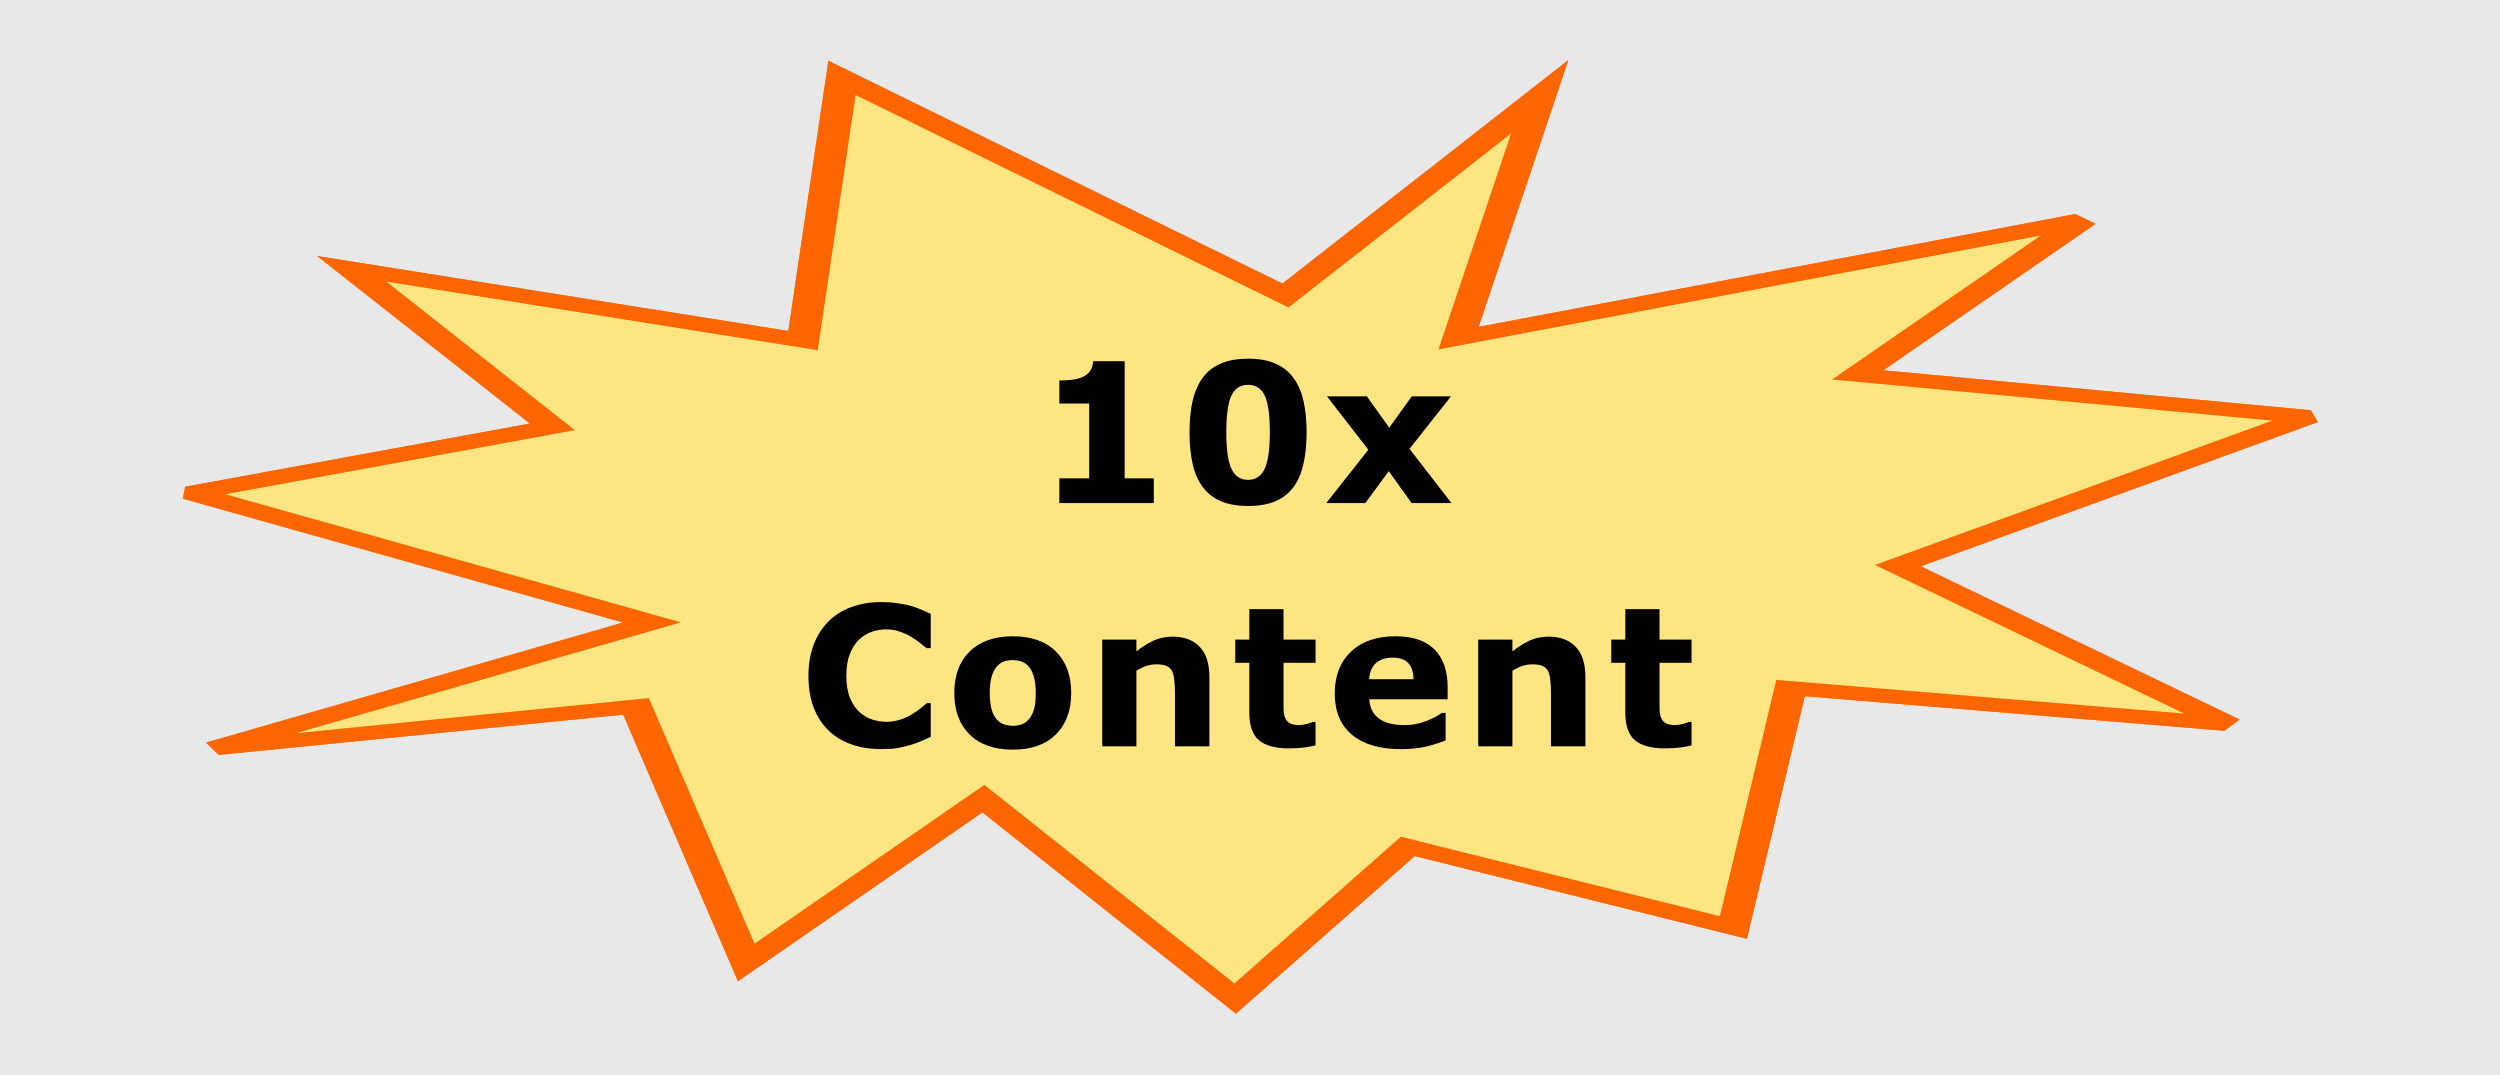 <?xml version="1.0" encoding="UTF-8" standalone="no"?>
<svg
   xmlns:dc="http://purl.org/dc/elements/1.1/"
   xmlns:cc="http://creativecommons.org/ns#"
   xmlns:rdf="http://www.w3.org/1999/02/22-rdf-syntax-ns#"
   xmlns:svg="http://www.w3.org/2000/svg"
   xmlns="http://www.w3.org/2000/svg"
   xmlns:xlink="http://www.w3.org/1999/xlink"
   xmlns:sodipodi="http://sodipodi.sourceforge.net/DTD/sodipodi-0.dtd"
   xmlns:inkscape="http://www.inkscape.org/namespaces/inkscape"
   width="300"
   height="129"
   viewBox="0 0 79.375 34.131"
   version="1.1"
   id="svg8"
   inkscape:version="1.0.2 (e86c870879, 2021-01-15, custom)"
   sodipodi:docname="10x_content.svg"
   inkscape:export-filename="C:\Users\Marcel\Desktop\2023\November\skyscraper_technique_klein.png"
   inkscape:export-xdpi="96"
   inkscape:export-ydpi="96">
  <defs
     id="defs2">
    <linearGradient
       inkscape:collect="always"
       id="linearGradient1326">
      <stop
         style="stop-color:#aaccff;stop-opacity:1"
         offset="0"
         id="stop1322" />
      <stop
         style="stop-color:#2c5aa0;stop-opacity:1"
         offset="1"
         id="stop1324" />
    </linearGradient>
    <linearGradient
       inkscape:collect="always"
       id="linearGradient813">
      <stop
         style="stop-color:#999999;stop-opacity:1"
         offset="0"
         id="stop809" />
      <stop
         style="stop-color:#4d4d4d;stop-opacity:1"
         offset="1"
         id="stop811" />
    </linearGradient>
    <linearGradient
       inkscape:collect="always"
       xlink:href="#linearGradient813"
       id="linearGradient815"
       x1="-136.165"
       y1="47.768"
       x2="-74.125"
       y2="61.851"
       gradientUnits="userSpaceOnUse" />
    <linearGradient
       inkscape:collect="always"
       xlink:href="#linearGradient1326"
       id="linearGradient1328"
       x1="-93.566"
       y1="205.767"
       x2="-77.036"
       y2="221.278"
       gradientUnits="userSpaceOnUse" />
    <filter
       inkscape:collect="always"
       style="color-interpolation-filters:sRGB"
       id="filter1425"
       x="-0.053"
       width="1.106"
       y="-0.052"
       height="1.103">
      <feGaussianBlur
         inkscape:collect="always"
         stdDeviation="0.757"
         id="feGaussianBlur1427" />
    </filter>
  </defs>
  <sodipodi:namedview
     id="base"
     pagecolor="#ffffff"
     bordercolor="#666666"
     borderopacity="1.0"
     inkscape:pageopacity="0.0"
     inkscape:pageshadow="2"
     inkscape:zoom="0.97356322"
     inkscape:cx="301.0734"
     inkscape:cy="-36.749039"
     inkscape:document-units="mm"
     inkscape:current-layer="layer1"
     inkscape:document-rotation="0"
     showgrid="false"
     inkscape:window-width="1920"
     inkscape:window-height="1017"
     inkscape:window-x="-8"
     inkscape:window-y="-8"
     inkscape:window-maximized="1"
     units="px" />
  <g
     inkscape:label="Ebene 1"
     inkscape:groupmode="layer"
     id="layer1">
    <rect
       style="fill:#e6e6e6;fill-opacity:0.937;stroke-width:0.215;stroke-linecap:round;stroke-miterlimit:4;stroke-dasharray:none"
       id="rect1975"
       width="79.375"
       height="34.131"
       x="1.9848633e-07"
       y="5.9960939e-07" />
    <path
       sodipodi:type="star"
       style="opacity:0.9;fill:#ffe680;fill-opacity:0.937;stroke:#ff6600;stroke-width:0.523;stroke-linecap:round;filter:url(#filter1425)"
       id="path1423"
       sodipodi:sides="11"
       sodipodi:cx="14.644713"
       sodipodi:cy="-36.682873"
       sodipodi:r1="17.232748"
       sodipodi:r2="10.684304"
       sodipodi:arg1="-0.19092316"
       sodipodi:arg2="0.094676174"
       inkscape:flatsided="false"
       inkscape:rounded="-3.469447e-18"
       inkscape:randomized="0.1"
       inkscape:transform-center-x="-0.47752029"
       inkscape:transform-center-y="-0.099244326"
       transform="matrix(1.957,0,0,0.829,9.872,47.649)"
       d="m 32.389,-41.511 -6.643,5.696 5.348,6.068 -7.089,-1.378 -0.927,9.17 -5.283,-3.107 -2.801,5.83 -4.084,-7.66 -3.848,6.276 -1.788,-9.808 -6.83,1.604 7.089,-4.819 -7.468,-4.959 5.852,-2.532 -3.255,-6.052 7.321,2.748 0.633,-10.061 7.194,8.335 4.126,-7.612 -1.317,9.243 10.112,-4.513 -3.636,5.922 z" />
    <path
       sodipodi:type="star"
       style="fill:#ffe680;fill-opacity:0.937;stroke:#ff6600;stroke-width:0.523;stroke-linecap:round"
       id="path558"
       sodipodi:sides="11"
       sodipodi:cx="14.644713"
       sodipodi:cy="-36.682873"
       sodipodi:r1="17.232748"
       sodipodi:r2="10.684304"
       sodipodi:arg1="-0.19092316"
       sodipodi:arg2="0.094676174"
       inkscape:flatsided="false"
       inkscape:rounded="-3.469447e-18"
       inkscape:randomized="0.1"
       inkscape:transform-center-x="-0.47752029"
       inkscape:transform-center-y="-0.099244326"
       transform="matrix(1.957,0,0,0.829,9.872,47.649)"
       d="m 32.389,-41.511 -6.643,5.696 5.348,6.068 -7.089,-1.378 -0.927,9.17 -5.283,-3.107 -2.801,5.83 -4.084,-7.66 -3.848,6.276 -1.788,-9.808 -6.83,1.604 7.089,-4.819 -7.468,-4.959 5.852,-2.532 -3.255,-6.052 7.321,2.748 0.633,-10.061 7.194,8.335 4.126,-7.612 -1.317,9.243 10.112,-4.513 -3.636,5.922 z" />
    <g
       aria-label="10x
Content"
       id="text538"
       style="font-size:6.179px;line-height:1.25;font-family:sans-serif;text-align:center;letter-spacing:0.206px;text-anchor:middle;stroke-width:0.206">
      <path
         d="M 36.633,15.972 H 33.634 V 15.187 h 0.947 v -2.374 h -0.947 v -0.733 q 0.217,0 0.416,-0.024 0.199,-0.027 0.332,-0.091 0.157,-0.075 0.235,-0.196 0.078,-0.121 0.091,-0.302 h 0.999 v 3.72 h 0.926 z"
         style="font-style:normal;font-variant:normal;font-weight:bold;font-stretch:normal;font-size:6.179px;font-family:sans-serif;-inkscape-font-specification:'sans-serif Bold';stroke-width:0.206"
         id="path1443" />
      <path
         d="m 41.485,13.724 q 0,0.567 -0.103,1.017 -0.103,0.447 -0.32,0.733 -0.223,0.293 -0.573,0.443 -0.35,0.148 -0.863,0.148 -0.504,0 -0.86,-0.151 -0.356,-0.151 -0.576,-0.447 -0.223,-0.296 -0.323,-0.733 -0.1,-0.44 -0.1,-1.008 0,-0.585 0.103,-1.017 0.103,-0.431 0.326,-0.73 0.223,-0.296 0.579,-0.443 0.356,-0.148 0.851,-0.148 0.516,0 0.866,0.154 0.35,0.151 0.573,0.453 0.22,0.296 0.32,0.73 0.1,0.431 0.1,0.999 z m -1.168,0 q 0,-0.815 -0.16,-1.159 -0.16,-0.347 -0.531,-0.347 -0.371,0 -0.531,0.347 -0.16,0.344 -0.16,1.165 0,0.799 0.163,1.152 0.163,0.353 0.528,0.353 0.365,0 0.528,-0.353 0.163,-0.353 0.163,-1.159 z"
         style="font-style:normal;font-variant:normal;font-weight:bold;font-stretch:normal;font-size:6.179px;font-family:sans-serif;-inkscape-font-specification:'sans-serif Bold';stroke-width:0.206"
         id="path1445" />
      <path
         d="m 46.084,15.972 h -1.267 l -0.724,-1.014 -0.742,1.014 h -1.243 l 1.337,-1.693 -1.315,-1.696 h 1.267 l 0.712,0.996 0.715,-0.996 h 1.246 l -1.318,1.668 z"
         style="font-style:normal;font-variant:normal;font-weight:bold;font-stretch:normal;font-size:6.179px;font-family:sans-serif;-inkscape-font-specification:'sans-serif Bold';stroke-width:0.206"
         id="path1447" />
      <path
         d="m 27.961,23.783 q -0.501,0 -0.926,-0.148 -0.422,-0.148 -0.727,-0.44 -0.305,-0.293 -0.474,-0.73 -0.166,-0.437 -0.166,-1.011 0,-0.534 0.16,-0.968 0.16,-0.434 0.465,-0.745 0.293,-0.299 0.724,-0.462 0.434,-0.163 0.947,-0.163 0.284,0 0.51,0.033 0.229,0.03 0.422,0.081 0.202,0.057 0.365,0.13 0.166,0.069 0.29,0.13 v 1.089 h -0.133 q -0.084,-0.072 -0.214,-0.172 -0.127,-0.1 -0.29,-0.196 -0.166,-0.097 -0.359,-0.163 -0.193,-0.066 -0.413,-0.066 -0.244,0 -0.465,0.078 -0.22,0.075 -0.407,0.253 -0.178,0.172 -0.29,0.456 -0.109,0.284 -0.109,0.688 0,0.422 0.118,0.706 0.121,0.284 0.302,0.447 0.184,0.166 0.41,0.238 0.226,0.069 0.447,0.069 0.211,0 0.416,-0.063 0.208,-0.063 0.383,-0.172 0.148,-0.087 0.275,-0.187 0.127,-0.1 0.208,-0.172 h 0.121 v 1.074 q -0.169,0.075 -0.323,0.142 -0.154,0.066 -0.323,0.115 -0.22,0.063 -0.413,0.097 -0.193,0.033 -0.531,0.033 z"
         style="font-style:normal;font-variant:normal;font-weight:bold;font-stretch:normal;font-size:6.179px;font-family:sans-serif;-inkscape-font-specification:'sans-serif Bold';stroke-width:0.206"
         id="path1449" />
      <path
         d="m 34.011,22.003 q 0,0.836 -0.489,1.318 -0.486,0.48 -1.367,0.48 -0.881,0 -1.37,-0.48 -0.486,-0.483 -0.486,-1.318 0,-0.842 0.489,-1.321 0.492,-0.48 1.367,-0.48 0.887,0 1.37,0.483 0.486,0.483 0.486,1.318 z m -1.337,0.824 q 0.106,-0.13 0.157,-0.311 0.054,-0.184 0.054,-0.507 0,-0.299 -0.054,-0.501 -0.054,-0.202 -0.151,-0.323 -0.097,-0.124 -0.232,-0.175 -0.136,-0.051 -0.293,-0.051 -0.157,0 -0.281,0.042 -0.121,0.042 -0.232,0.169 -0.1,0.118 -0.16,0.323 -0.057,0.205 -0.057,0.516 0,0.278 0.051,0.483 0.051,0.202 0.151,0.326 0.097,0.118 0.229,0.172 0.136,0.054 0.308,0.054 0.148,0 0.281,-0.048 0.136,-0.051 0.229,-0.169 z"
         style="font-style:normal;font-variant:normal;font-weight:bold;font-stretch:normal;font-size:6.179px;font-family:sans-serif;-inkscape-font-specification:'sans-serif Bold';stroke-width:0.206"
         id="path1451" />
      <path
         d="m 38.398,23.695 h -1.092 v -1.68 q 0,-0.205 -0.021,-0.407 -0.021,-0.205 -0.072,-0.302 -0.06,-0.112 -0.178,-0.163 -0.115,-0.051 -0.323,-0.051 -0.148,0 -0.302,0.048 -0.151,0.048 -0.329,0.154 v 2.401 h -1.086 v -3.388 h 1.086 v 0.374 q 0.29,-0.226 0.555,-0.347 0.269,-0.121 0.594,-0.121 0.549,0 0.857,0.32 0.311,0.32 0.311,0.956 z"
         style="font-style:normal;font-variant:normal;font-weight:bold;font-stretch:normal;font-size:6.179px;font-family:sans-serif;-inkscape-font-specification:'sans-serif Bold';stroke-width:0.206"
         id="path1453" />
      <path
         d="m 41.769,23.665 q -0.175,0.045 -0.371,0.069 -0.196,0.027 -0.48,0.027 -0.634,0 -0.944,-0.256 -0.308,-0.256 -0.308,-0.878 v -1.584 h -0.447 v -0.736 h 0.447 v -0.968 h 1.086 v 0.968 h 1.017 v 0.736 h -1.017 v 1.201 q 0,0.178 0.003,0.311 0.003,0.133 0.048,0.238 0.042,0.106 0.148,0.169 0.109,0.06 0.314,0.06 0.084,0 0.22,-0.036 0.139,-0.036 0.193,-0.066 h 0.091 z"
         style="font-style:normal;font-variant:normal;font-weight:bold;font-stretch:normal;font-size:6.179px;font-family:sans-serif;-inkscape-font-specification:'sans-serif Bold';stroke-width:0.206"
         id="path1455" />
      <path
         d="m 45.961,22.202 h -2.486 q 0.024,0.398 0.302,0.609 0.281,0.211 0.824,0.211 0.344,0 0.667,-0.124 0.323,-0.124 0.51,-0.265 h 0.121 v 0.872 q -0.368,0.148 -0.694,0.214 -0.326,0.066 -0.721,0.066 -1.02,0 -1.563,-0.459 -0.543,-0.459 -0.543,-1.306 0,-0.839 0.513,-1.327 0.516,-0.492 1.412,-0.492 0.827,0 1.243,0.419 0.416,0.416 0.416,1.201 z m -1.08,-0.637 q -0.009,-0.341 -0.169,-0.513 -0.16,-0.172 -0.498,-0.172 -0.314,0 -0.516,0.163 -0.202,0.163 -0.226,0.522 z"
         style="font-style:normal;font-variant:normal;font-weight:bold;font-stretch:normal;font-size:6.179px;font-family:sans-serif;-inkscape-font-specification:'sans-serif Bold';stroke-width:0.206"
         id="path1457" />
      <path
         d="m 50.336,23.695 h -1.092 v -1.68 q 0,-0.205 -0.021,-0.407 -0.021,-0.205 -0.072,-0.302 -0.06,-0.112 -0.178,-0.163 -0.115,-0.051 -0.323,-0.051 -0.148,0 -0.302,0.048 -0.151,0.048 -0.329,0.154 v 2.401 h -1.086 v -3.388 h 1.086 v 0.374 q 0.29,-0.226 0.555,-0.347 0.269,-0.121 0.594,-0.121 0.549,0 0.857,0.32 0.311,0.32 0.311,0.956 z"
         style="font-style:normal;font-variant:normal;font-weight:bold;font-stretch:normal;font-size:6.179px;font-family:sans-serif;-inkscape-font-specification:'sans-serif Bold';stroke-width:0.206"
         id="path1459" />
      <path
         d="m 53.707,23.665 q -0.175,0.045 -0.371,0.069 -0.196,0.027 -0.48,0.027 -0.634,0 -0.944,-0.256 -0.308,-0.256 -0.308,-0.878 v -1.584 h -0.447 v -0.736 h 0.447 v -0.968 h 1.086 v 0.968 h 1.017 v 0.736 h -1.017 v 1.201 q 0,0.178 0.003,0.311 0.003,0.133 0.048,0.238 0.042,0.106 0.148,0.169 0.109,0.06 0.314,0.06 0.084,0 0.22,-0.036 0.139,-0.036 0.193,-0.066 h 0.091 z"
         style="font-style:normal;font-variant:normal;font-weight:bold;font-stretch:normal;font-size:6.179px;font-family:sans-serif;-inkscape-font-specification:'sans-serif Bold';stroke-width:0.206"
         id="path1461" />
    </g>
  </g>
</svg>
